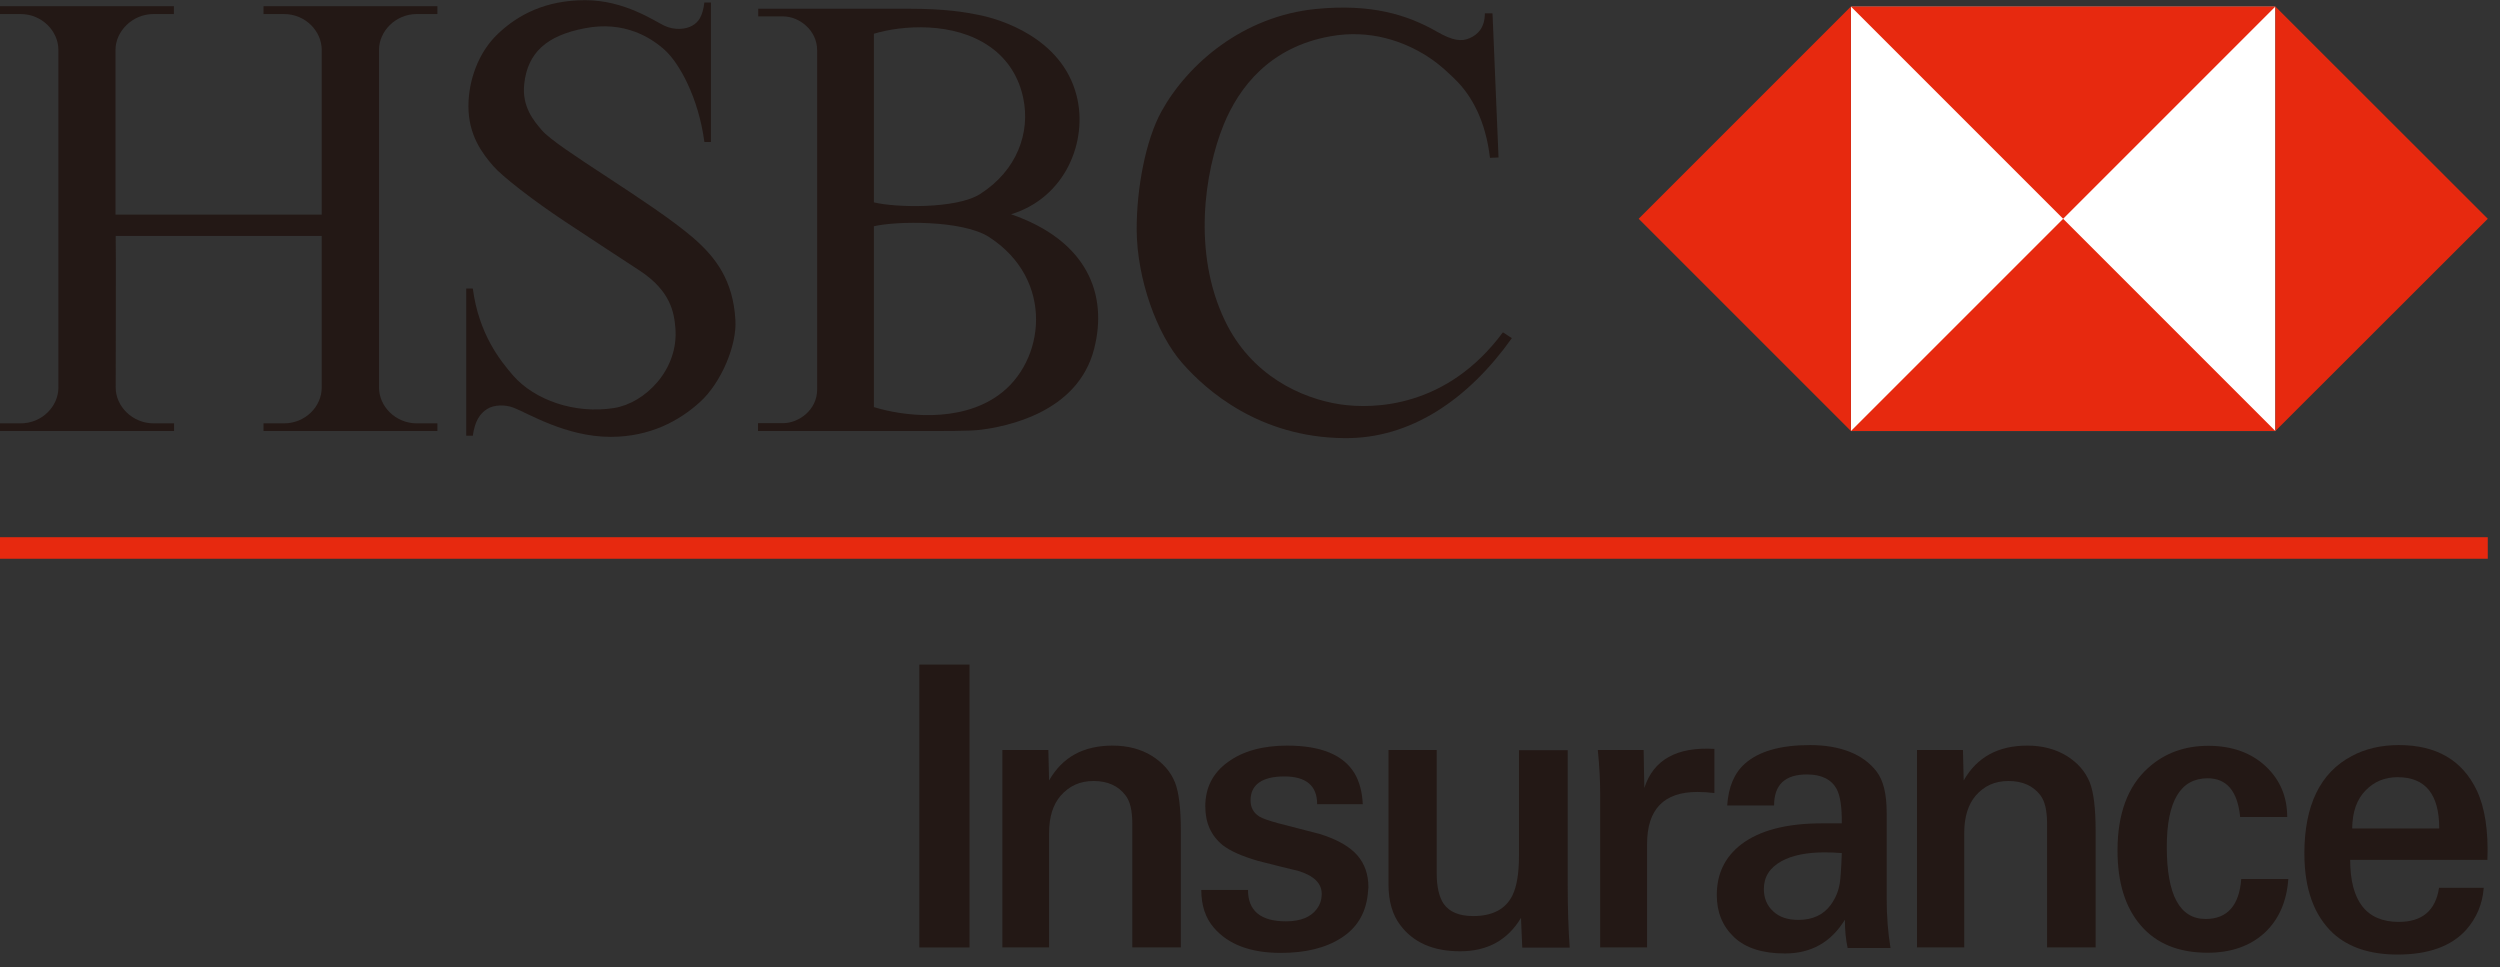 <svg viewBox="0 0 137 53" fill="none" xmlns="http://www.w3.org/2000/svg">
<rect x="0" y="0" width="137" height="53" fill="#333333" stroke="none"/>
<path d="M17.63 12.93V21.24C17.63 22.28 16.73 23.2 15.56 23.2H14.44V23.62H23.97V23.2H22.84C21.68 23.2 20.77 22.27 20.77 21.24V2.73C20.77 1.72 21.67 0.77 22.84 0.77H23.97V0.34H14.44V0.77H15.56C16.75 0.77 17.63 1.72 17.63 2.73V11.76H6.33V2.73C6.33 1.72 7.25 0.77 8.41 0.77H9.53V0.34H0V0.77H1.13C2.31 0.77 3.2 1.72 3.2 2.73V21.24C3.2 22.27 2.3 23.2 1.13 23.2H0V23.62H9.54V23.2H8.42C7.26 23.2 6.34 22.27 6.34 21.24C6.34 21.24 6.36 12.93 6.34 12.93H17.64H17.63Z" fill="#231815"></path>
<path d="M40.3 17.53C40.39 18.9 39.53 20.97 38.36 22.03C37.23 23.06 35.62 23.94 33.46 23.94C31.01 23.94 28.91 22.63 28.14 22.34C27.67 22.16 27.06 22.18 26.7 22.41C26.28 22.67 26.02 23.1 25.91 23.88H25.55V15.81H25.91C26.24 18.3 27.4 19.75 28.12 20.58C29.3 21.93 31.51 22.7 33.65 22.36C35.35 22.09 37.21 20.25 37.01 17.96C36.94 17.14 36.76 15.94 35.04 14.82C33.97 14.12 32.44 13.12 30.99 12.16C29.16 10.95 27.5 9.64 27.04 9.11C26.43 8.41 25.67 7.41 25.67 5.82C25.67 4.45 26.19 2.88 27.3 1.84C28.41 0.79 29.92 0.01 32.07 0.01C34.22 0.01 35.86 1.15 36.41 1.41C36.96 1.67 37.58 1.61 37.93 1.41C38.27 1.22 38.5 0.92 38.6 0.14H38.96V7.78H38.6C38.27 5.3 37.2 3.44 36.44 2.75C35.69 2.07 34.22 1.12 32.04 1.55C29.94 1.95 28.92 2.9 28.73 4.58C28.58 5.86 29.28 6.65 29.68 7.12C30.49 8.11 35.68 11.04 38.02 13.06C39.22 14.11 40.17 15.35 40.3 17.53Z" fill="#231815"></path>
<path d="M47.89 22.309C49.5 22.809 52.58 23.189 54.71 21.66C57.28 19.829 57.82 15.329 54.2 12.989C52.74 12.05 49.1 12.11 47.89 12.399V22.309ZM47.89 11.089C49.04 11.38 52.4 11.46 53.7 10.639C55.75 9.339 56.46 7.249 56.08 5.409C55.86 4.299 55.27 3.279 54.26 2.569C52.27 1.159 49.4 1.389 47.89 1.849V11.089ZM55.4 11.739C59.55 13.169 60.73 16.099 59.96 19.11C59.06 22.66 55.06 23.38 53.76 23.549C53.17 23.63 51.68 23.619 50.2 23.619C47.55 23.619 44.22 23.619 41.54 23.619V23.189H42.91C43.78 23.189 44.78 22.459 44.78 21.349V2.759C44.78 1.649 43.79 0.899 42.92 0.899H41.55V0.479H49.82C51.81 0.479 52.89 0.669 53.59 0.809C54.76 1.029 58.19 2.049 59 5.249C59.63 7.729 58.39 10.85 55.38 11.749" fill="#231815"></path>
<path d="M81.79 0.75L82.12 8.63L81.65 8.65C81.42 6.66 80.67 5.25 79.73 4.34C79.46 4.08 78.93 3.54 78.19 3.07C76.94 2.28 75.1 1.59 72.9 1.99C69.6 2.58 67.9 4.76 67.05 6.85C66.01 9.43 65.34 13.84 67.12 17.56C68.56 20.58 71.32 21.84 73.45 22.16C75.27 22.43 79.3 22.35 82.36 18.21L82.85 18.53C80.46 21.89 77.3 24.05 73.67 24.01C69.04 23.97 66.12 21.42 64.79 19.9C63.38 18.3 62.31 15.26 62.29 12.62C62.28 10.27 62.8 7.65 63.64 6.12C65.09 3.49 68.13 0.88 72.13 0.49C75.13 0.2 77.1 0.79 78.77 1.75C79.61 2.23 80.09 2.29 80.54 2.09C81 1.89 81.37 1.5 81.37 0.73H81.77L81.79 0.75Z" fill="#231815"></path>
<path d="M124.69 0.37H101.43V23.62H124.69V0.37Z" fill="white"></path>
<path d="M89.8 11.989L101.43 23.619V0.359L89.8 11.989Z" fill="#E7290F"></path>
<path d="M101.43 23.62H124.69L113.06 11.99L101.43 23.62Z" fill="#E7290F"></path>
<path d="M113.06 11.989L124.69 0.359H101.43L113.06 11.989Z" fill="#E7290F"></path>
<path d="M124.69 0.359V23.619L136.33 11.989L124.69 0.359Z" fill="#E7290F"></path>
<path d="M136.33 29.439H0V30.619H136.33V29.439Z" fill="#E7290F"></path>
<path d="M53.13 36.42H50.38V51.92H53.13V36.42Z" fill="#231815"></path>
<path d="M54.93 51.919V41.099H57.45L57.49 42.769C58.22 41.489 59.37 40.859 60.97 40.859C61.8 40.859 62.52 41.049 63.12 41.419C63.72 41.799 64.15 42.279 64.39 42.879C64.6 43.409 64.71 44.289 64.71 45.519V51.919H62.05V45.139C62.05 44.419 61.93 43.909 61.68 43.589C61.28 43.059 60.69 42.799 59.93 42.799C59.17 42.799 58.6 43.069 58.12 43.609C57.7 44.099 57.49 44.779 57.49 45.649V51.919H54.91H54.93Z" fill="#231815"></path>
<path d="M65.83 48.769H68.39C68.39 49.909 69.08 50.489 70.47 50.489C71.27 50.489 71.84 50.259 72.17 49.799C72.34 49.569 72.43 49.299 72.43 48.979C72.43 48.409 72 47.989 71.16 47.729C70.67 47.619 69.94 47.429 68.95 47.179C68.08 46.929 67.44 46.649 67.01 46.319C66.37 45.799 66.05 45.099 66.05 44.189C66.05 43.169 66.46 42.359 67.29 41.759C68.11 41.159 69.2 40.859 70.54 40.859C72.39 40.859 73.62 41.369 74.23 42.379C74.5 42.839 74.65 43.409 74.68 44.069H72.18C72.18 43.059 71.58 42.549 70.38 42.549C69.18 42.549 68.53 42.989 68.53 43.859C68.53 44.249 68.69 44.539 69 44.739C69.19 44.859 69.53 44.969 70.03 45.109C71.52 45.489 72.29 45.699 72.35 45.709C73.3 46.009 73.97 46.399 74.38 46.869C74.79 47.339 74.99 47.929 74.99 48.629C74.99 48.659 74.97 48.799 74.95 49.039C74.83 50.069 74.35 50.859 73.5 51.399C72.65 51.949 71.54 52.219 70.19 52.219C68.53 52.219 67.31 51.759 66.52 50.839C66.06 50.309 65.83 49.619 65.83 48.759" fill="#231815"></path>
<path d="M76.09 41.1H78.73V47.82C78.73 48.59 78.86 49.16 79.12 49.54C79.44 49.98 79.97 50.2 80.73 50.2C81.79 50.2 82.51 49.82 82.88 49.07C83.12 48.58 83.24 47.86 83.24 46.9V41.11H85.91V48.45C85.91 49.79 85.95 50.96 86.02 51.93H83.42L83.35 50.3C82.62 51.52 81.51 52.13 80.02 52.13C78.53 52.13 77.45 51.65 76.73 50.69C76.3 50.12 76.09 49.38 76.09 48.46V41.12V41.1Z" fill="#231815"></path>
<path d="M87.69 51.919V43.539C87.69 42.799 87.65 41.979 87.56 41.099H90.07L90.11 43.179C90.61 41.629 91.89 40.919 93.95 41.039V43.459C93.62 43.419 93.31 43.399 93.02 43.399C91.18 43.399 90.26 44.349 90.26 46.249V51.919H87.68H87.69Z" fill="#231815"></path>
<path d="M100.94 46.75C100.59 46.72 100.28 46.71 99.99 46.71C99.01 46.71 98.22 46.87 97.63 47.19C96.98 47.55 96.66 48.05 96.66 48.72C96.66 49.22 96.83 49.63 97.17 49.94C97.51 50.26 97.97 50.41 98.55 50.41C99.34 50.41 99.93 50.13 100.33 49.58C100.59 49.22 100.75 48.83 100.82 48.4C100.86 48.16 100.9 47.61 100.93 46.77M103.59 51.95H101.25C101.15 51.49 101.1 50.98 101.1 50.4C100.34 51.64 99.25 52.25 97.81 52.25C96.58 52.25 95.65 51.95 95.02 51.35C94.39 50.75 94.08 49.98 94.08 49.05C94.08 47.89 94.52 46.97 95.41 46.28C96.41 45.51 97.89 45.12 99.83 45.12H100.93C100.94 44.25 100.85 43.62 100.65 43.24C100.36 42.71 99.82 42.44 99.02 42.44C97.82 42.44 97.22 43 97.22 44.14H94.65C94.72 43.12 95.04 42.36 95.63 41.84C96.39 41.17 97.57 40.83 99.19 40.83C100.81 40.83 102.09 41.31 102.83 42.27C103.21 42.76 103.39 43.51 103.39 44.54V49.22C103.39 50.19 103.46 51.1 103.6 51.95" fill="#231815"></path>
<path d="M105.05 51.919V41.099H107.57L107.61 42.769C108.34 41.489 109.5 40.859 111.1 40.859C111.92 40.859 112.64 41.049 113.25 41.419C113.86 41.799 114.28 42.279 114.52 42.879C114.73 43.409 114.84 44.289 114.84 45.519V51.919H112.18V45.139C112.18 44.419 112.06 43.909 111.82 43.589C111.42 43.059 110.83 42.799 110.07 42.799C109.31 42.799 108.73 43.069 108.26 43.609C107.85 44.099 107.64 44.779 107.64 45.649V51.919H105.06H105.05Z" fill="#231815"></path>
<path d="M125.34 44.77H122.76C122.62 43.35 122.02 42.65 120.98 42.65C119.49 42.65 118.74 43.9 118.74 46.41C118.74 49.05 119.45 50.36 120.87 50.36C122.05 50.36 122.71 49.63 122.82 48.17H125.4C125.31 49.42 124.87 50.4 124.1 51.12C123.31 51.84 122.27 52.21 120.98 52.21C119.39 52.21 118.17 51.71 117.32 50.72C116.46 49.73 116.04 48.36 116.04 46.6C116.04 44.6 116.6 43.09 117.71 42.09C118.61 41.27 119.72 40.87 121.02 40.87C122.32 40.87 123.4 41.26 124.2 42.03C124.96 42.76 125.34 43.68 125.34 44.78" fill="#231815"></path>
<path d="M128.9 45.4H133.67C133.67 43.52 132.91 42.59 131.39 42.59C130.69 42.59 130.1 42.83 129.63 43.32C129.15 43.81 128.91 44.5 128.9 45.4ZM136.31 47.12H128.79C128.79 49.38 129.68 50.52 131.45 50.52C132.74 50.52 133.47 49.9 133.66 48.65H136.11C136.04 49.54 135.72 50.3 135.15 50.95C134.34 51.85 133.09 52.31 131.39 52.31C129.88 52.31 128.71 51.92 127.86 51.15C126.81 50.17 126.28 48.72 126.28 46.77C126.28 44.13 127.15 42.34 128.88 41.43C129.62 41.03 130.49 40.83 131.46 40.83C133.52 40.83 134.94 41.66 135.73 43.32C136.17 44.25 136.37 45.52 136.31 47.14" fill="#231815"></path>
</svg>
